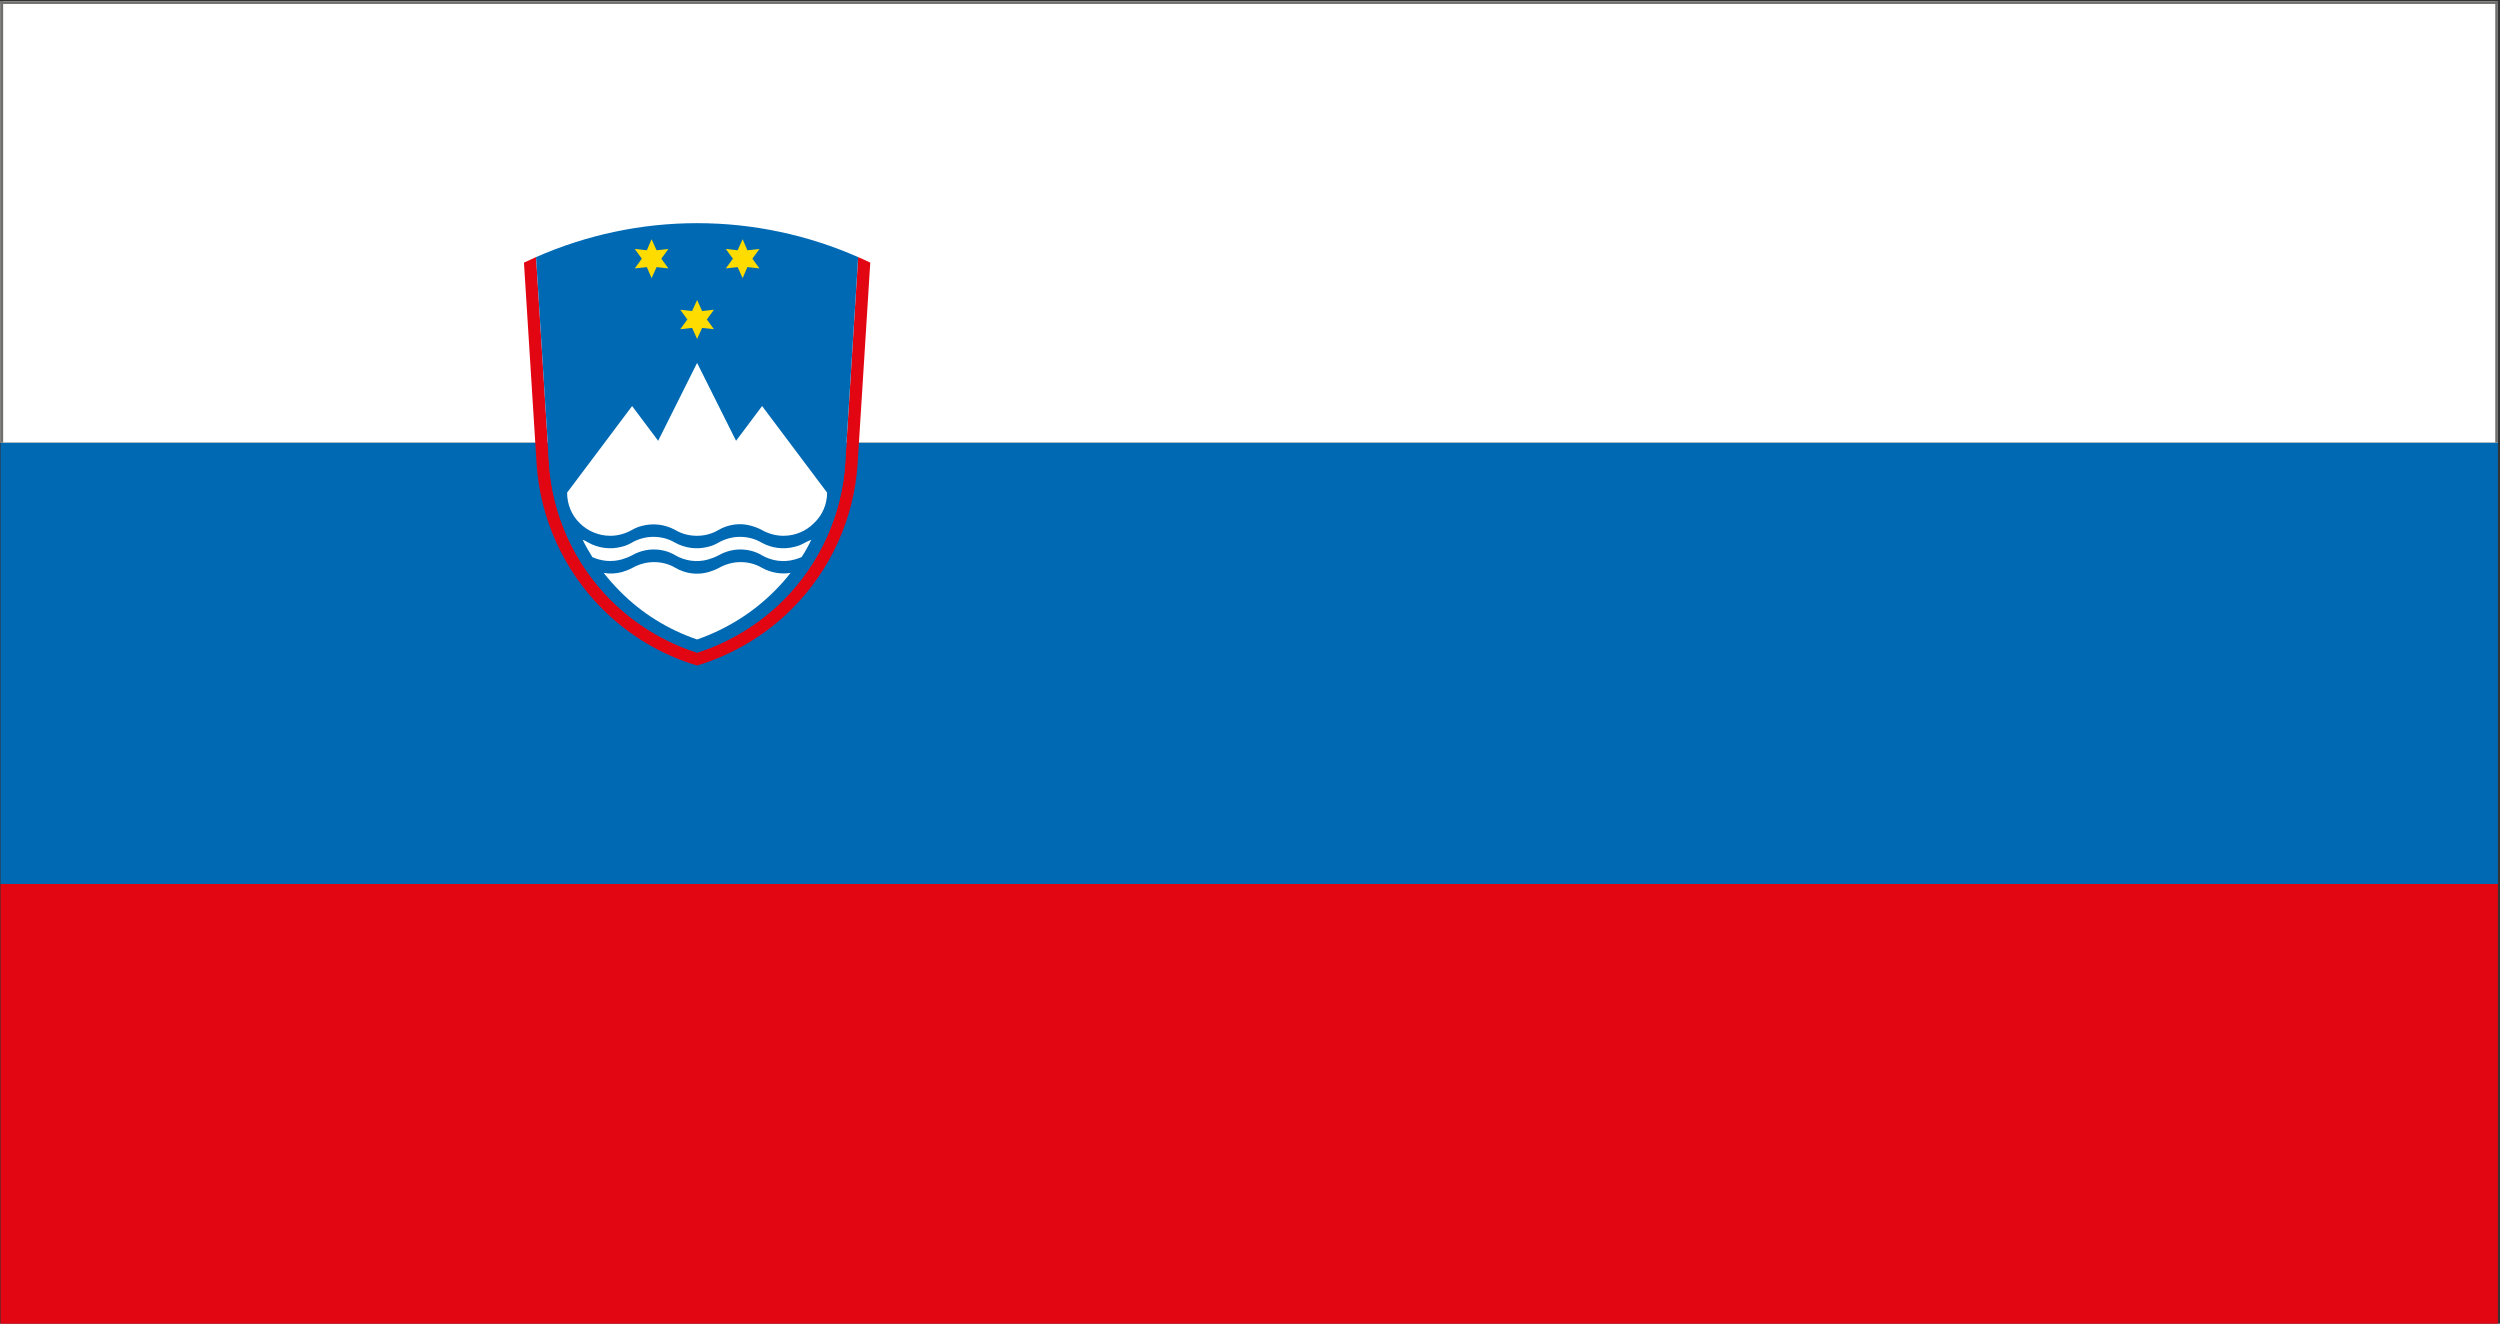 <?xml version="1.0" encoding="UTF-8"?>
<svg xmlns="http://www.w3.org/2000/svg" xmlns:xlink="http://www.w3.org/1999/xlink" version="1.1" id="Ebene_1" x="0px" y="0px" width="950px" height="503px" viewBox="0 0 950 503" style="enable-background:new 0 0 950 503;" xml:space="preserve">
<rect x="0" y="0" width="950" height="503" fill="#333333" stroke="none"/>
<style type="text/css">
	.st0{fill-rule:evenodd;clip-rule:evenodd;fill:#E20613;}
	.st1{fill-rule:evenodd;clip-rule:evenodd;fill:#0069B3;}
	.st2{fill-rule:evenodd;clip-rule:evenodd;fill:#FFFFFF;}
	.st3{fill-rule:evenodd;clip-rule:evenodd;fill:#FFDC00;}
	.st4{fill-rule:evenodd;clip-rule:evenodd;fill:#6F6F6E;}
</style>
<g>
	<rect x="0.2" y="335.8" class="st0" width="949" height="167.7"></rect>
	<rect x="0.2" y="168.2" class="st1" width="949" height="167.7"></rect>
	<rect x="0.2" y="0.5" class="st2" width="949" height="167.7"></rect>
	<g>
		<path class="st0" d="M203.7,97.7c-1.6,0.7-3.1,1.4-4.6,2.1l4.8,76.3c1.3,20.8,10.2,40.5,25,55.3c10.1,10.1,22.5,17.5,36,21.5l0,0    c13.5-4.1,25.9-11.4,36-21.5c14.8-14.8,23.7-34.5,25-55.3l4.8-76.3c-1.5-0.7-3.1-1.5-4.6-2.1l0,0l-4.9,78.1    c-1.2,19.7-9.6,38.3-23.6,52.3c-9.2,9.2-20.5,16-32.7,19.9h0c-12.2-3.9-23.4-10.7-32.7-19.9c-14-14-22.4-32.6-23.6-52.3    L203.7,97.7L203.7,97.7L203.7,97.7z"></path>
		<path class="st1" d="M326.1,97.7c-19.1-8.4-39.9-12.9-61.2-12.9s-42.1,4.5-61.2,12.9l4.9,78.1c1.2,19.7,9.6,38.3,23.6,52.3    c9.2,9.2,20.5,16,32.7,19.9h0c12.2-3.9,23.4-10.7,32.7-19.9c14-14,22.4-32.6,23.6-52.3L326.1,97.7z"></path>
		<polygon class="st3" points="268.6,121.4 271.3,117.7 266.8,118.2 264.9,114 263,118.2 258.5,117.7 261.2,121.4 258.5,125.1     263,124.6 264.9,128.8 266.8,124.6 271.3,125.1   "></polygon>
		<polygon class="st3" points="251.3,98.3 254,94.6 249.5,95.1 247.6,90.9 245.8,95.1 241.2,94.6 243.9,98.3 241.2,102 245.8,101.5     247.6,105.7 249.5,101.5 254,102   "></polygon>
		<polygon class="st3" points="285.9,98.3 288.6,94.6 284,95.1 282.2,90.9 280.3,95.1 275.8,94.6 278.5,98.3 275.8,102 280.3,101.5     282.2,105.7 284,101.5 288.6,102   "></polygon>
		<path class="st2" d="M314.3,187.2l-24.7-32.9l-9.9,13.2l-14.8-29.6l-14.8,29.6l-9.9-13.2l-24.7,32.9c0,4.4,1.7,8.6,4.8,11.6    c3.1,3.1,7.3,4.8,11.6,4.8c2.9,0,5.7-0.8,8.2-2.2c0,0,0,0,0,0c1.2-0.7,2.6-1.3,4-1.6c4.2-1.1,8.7-0.5,12.5,1.6    c2.5,1.5,5.4,2.2,8.2,2.2c0,0,0,0,0,0c2.9,0,5.7-0.7,8.2-2.2c3.8-2.2,8.3-2.8,12.5-1.6c1.4,0.4,2.7,0.9,4,1.6c0,0,0,0,0,0    c2.5,1.4,5.3,2.2,8.2,2.2c4.4,0,8.5-1.7,11.6-4.8C312.5,195.8,314.3,191.6,314.3,187.2z"></path>
		<path class="st2" d="M221.4,205.1c1.1,2.3,2.4,4.5,3.7,6.6l0,0c3.5,1.6,7.4,1.9,11.1,0.9c1.4-0.4,2.7-0.9,4-1.6c0,0,0,0,0,0    c2.5-1.4,5.3-2.2,8.2-2.2c0,0,0,0,0,0c2.9,0,5.7,0.7,8.2,2.2c3.8,2.2,8.3,2.8,12.5,1.6c1.4-0.4,2.7-0.9,4-1.6c0,0,0,0,0,0    c2.5-1.4,5.3-2.2,8.2-2.2c0,0,0,0,0,0c2.9,0,5.7,0.7,8.2,2.2c3.8,2.2,8.3,2.8,12.5,1.6c0.9-0.2,1.8-0.6,2.6-0.9    c1.4-2.1,2.6-4.3,3.7-6.6l0,0c-0.8,0.3-1.6,0.7-2.4,1.1c0,0,0,0,0,0c-1.2,0.7-2.6,1.3-4,1.6c-4.2,1.1-8.7,0.5-12.5-1.6    c-2.5-1.5-5.4-2.2-8.2-2.2c0,0,0,0,0,0c-2.9,0-5.7,0.8-8.2,2.2c0,0,0,0,0,0c-1.2,0.7-2.6,1.3-4,1.6c-4.2,1.1-8.7,0.5-12.5-1.6    c-2.5-1.5-5.4-2.2-8.2-2.2c0,0,0,0,0,0c-2.9,0-5.8,0.8-8.2,2.2c0,0,0,0,0,0c-1.2,0.7-2.6,1.3-4,1.6c-4.2,1.1-8.7,0.5-12.5-1.6    C223,205.8,222.2,205.4,221.4,205.1L221.4,205.1L221.4,205.1z"></path>
		<path class="st2" d="M300.4,217.7c-1.9,2.5-4,4.8-6.2,7c-8.3,8.3-18.4,14.5-29.3,18.3h0c-10.9-3.7-21-9.9-29.3-18.3    c-2.2-2.2-4.3-4.6-6.2-7c0,0,0,0,0,0c2.3,0.4,4.6,0.3,6.9-0.3c1.4-0.4,2.7-0.9,4-1.6c0,0,0,0,0,0c2.5-1.4,5.3-2.2,8.2-2.2    c0,0,0,0,0,0c2.9,0,5.7,0.7,8.2,2.2c3.8,2.2,8.3,2.8,12.5,1.6c1.4-0.4,2.7-0.9,4-1.6c0,0,0,0,0,0c2.5-1.4,5.3-2.2,8.2-2.2    c0,0,0,0,0,0c2.9,0,5.7,0.7,8.2,2.2C292.9,217.6,296.7,218.3,300.4,217.7C300.4,217.7,300.4,217.7,300.4,217.7L300.4,217.7z"></path>
	</g>
	<rect x="948.2" y="0.5" class="st4" width="1" height="167.7"></rect>
	<rect x="0.2" y="0.5" class="st4" width="1" height="167.7"></rect>
	<rect x="0.2" y="0.5" class="st4" width="949" height="1"></rect>
</g>
</svg>
